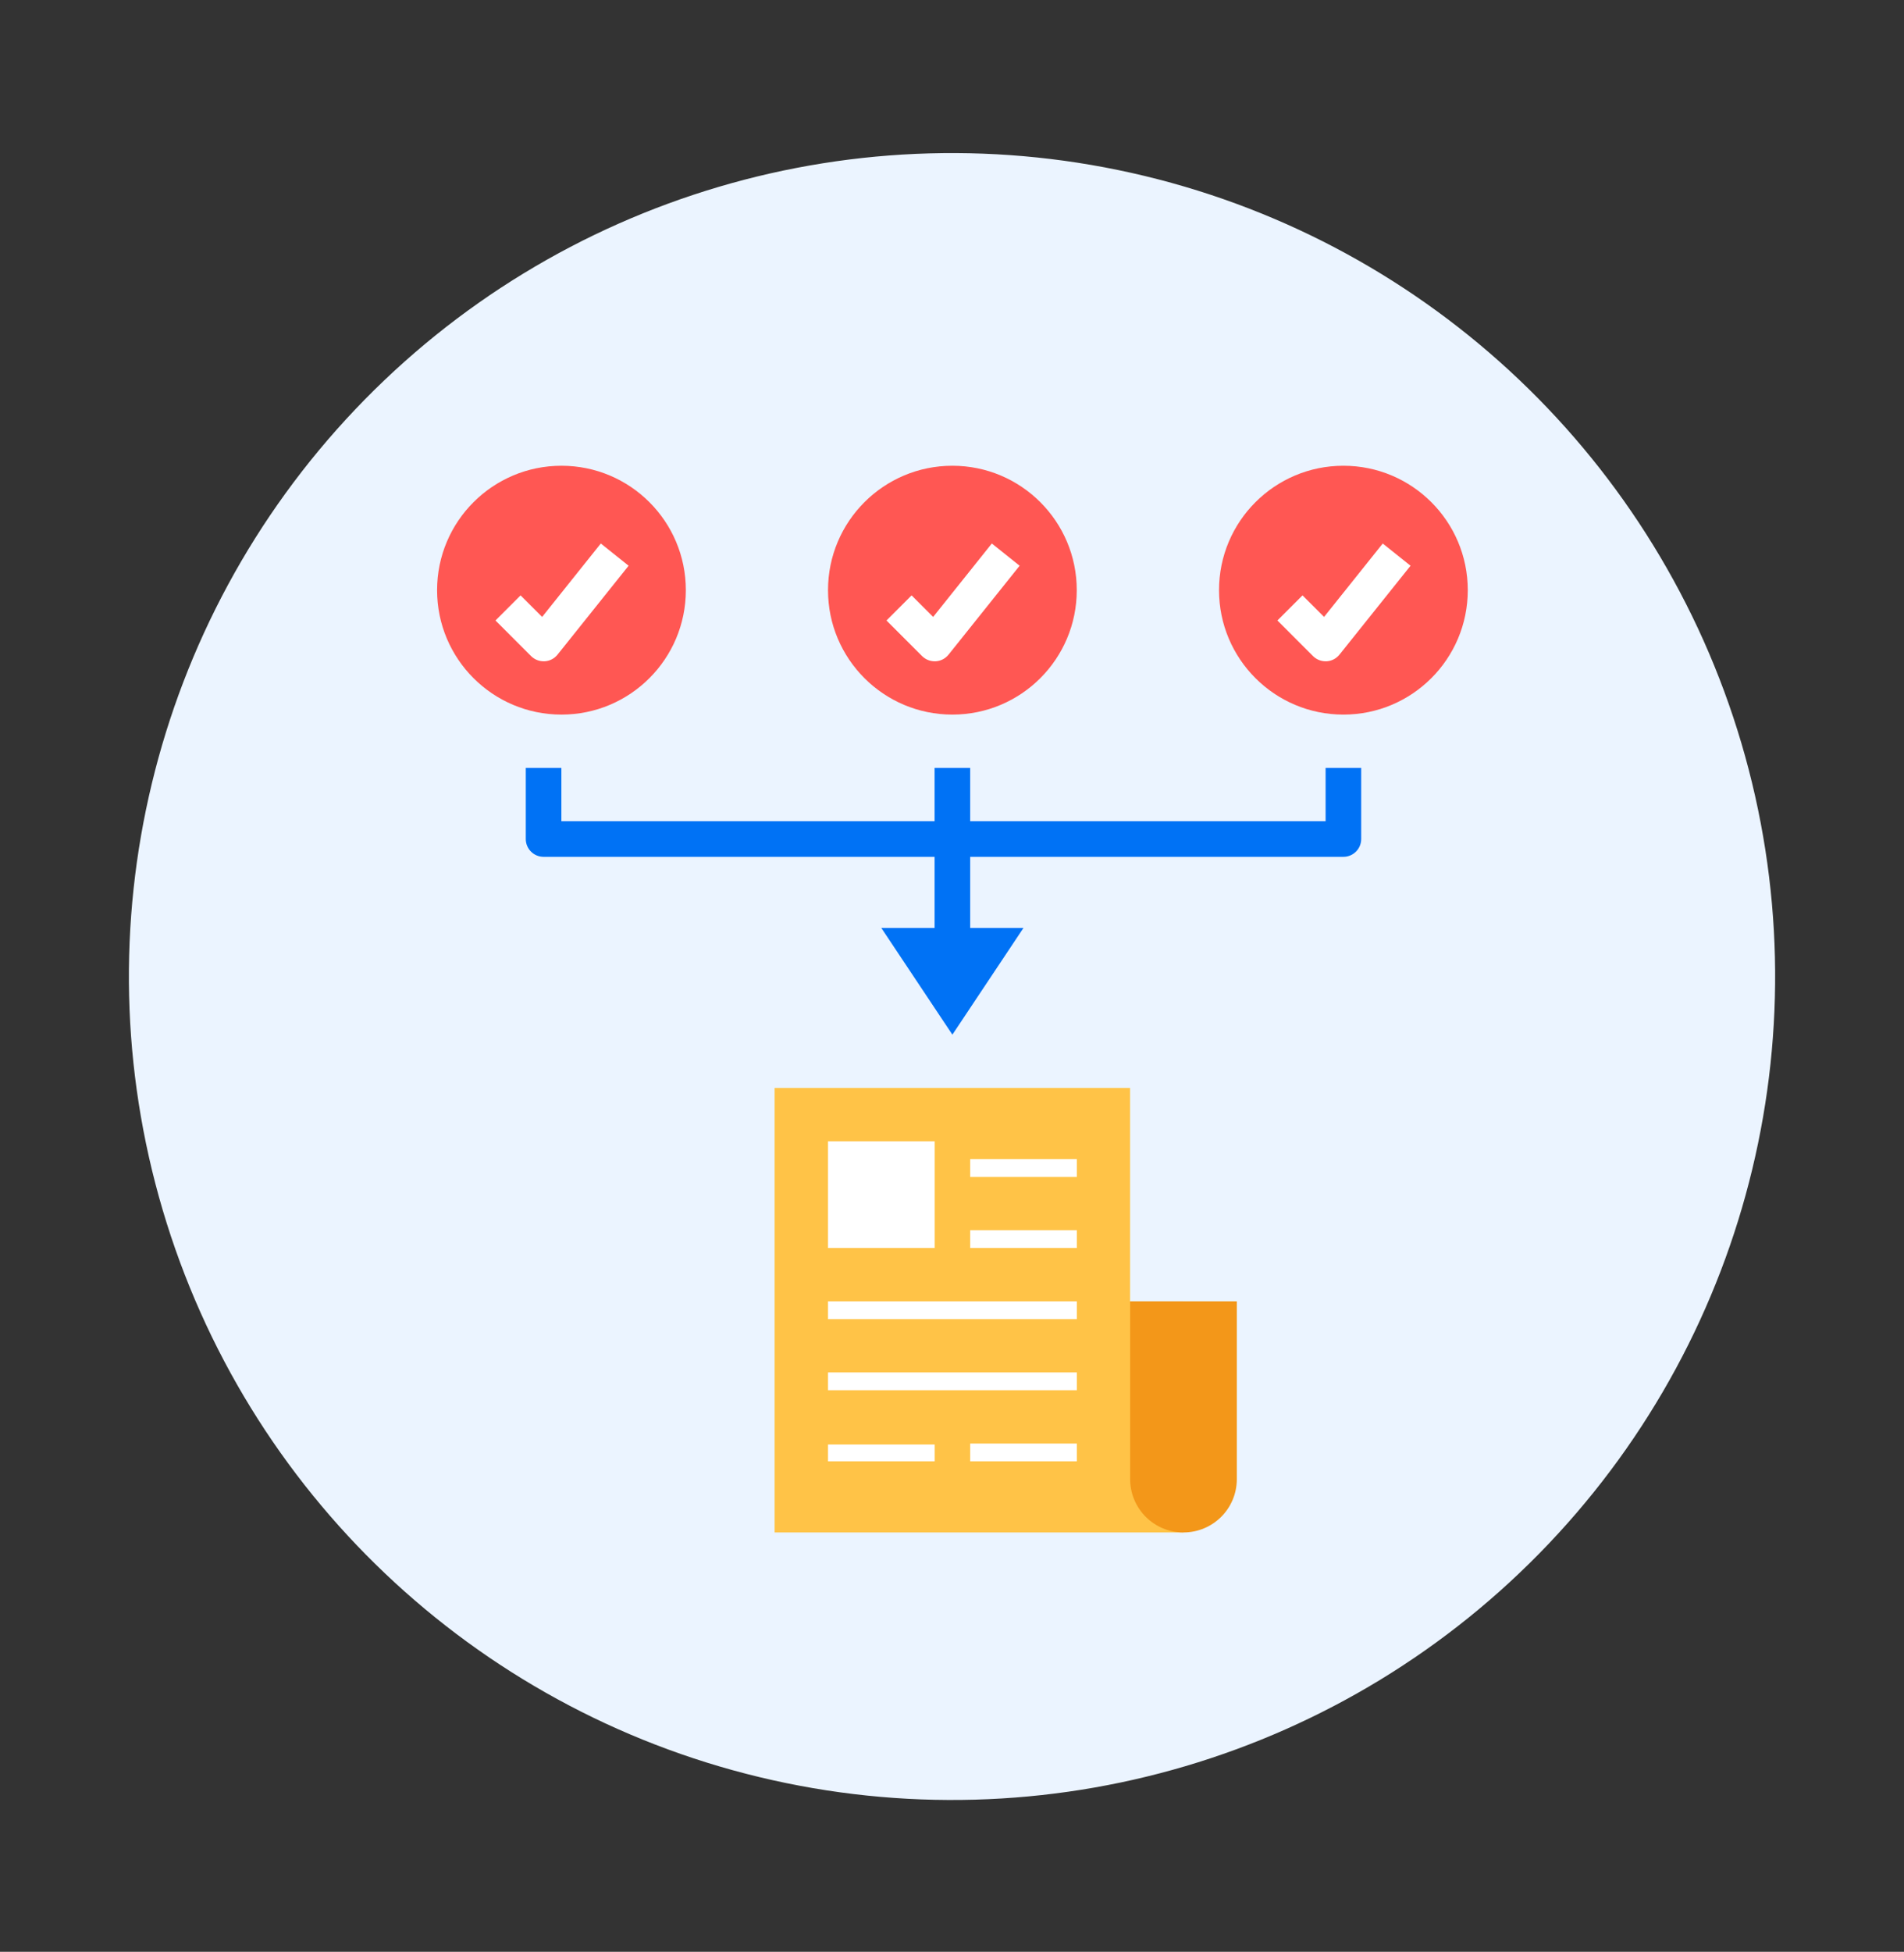 <svg enable-background="new 0 0 197.94 202.83" viewBox="0 0 197.94 202.83" xmlns="http://www.w3.org/2000/svg"><rect x="0" y="0" width="197.94" height="202.83" fill="#333333" stroke="none"/><ellipse cx="98.97" cy="101.42" fill="#ebf4ff" rx="85.59" ry="85.59" transform="matrix(.234 -.972 .972 .234 -22.767 173.946)"/><circle cx="99.01" cy="61.33" fill="#ff5753" r="12.93"/><circle cx="139.66" cy="61.33" fill="#ff5753" r="12.93"/><circle cx="58.37" cy="61.33" fill="#ff5753" r="12.93"/><path d="m97.17 68.72c-.49 0-.96-.19-1.31-.54l-3.7-3.7 2.61-2.61 2.24 2.24 6.1-7.63 2.89 2.31-7.39 9.24c-.33.41-.81.66-1.34.69-.03-.01-.07 0-.1 0z" fill="#fff"/><path d="m137.81 68.72c-.49 0-.96-.19-1.31-.54l-3.7-3.7 2.61-2.61 2.24 2.24 6.1-7.63 2.89 2.31-7.39 9.24c-.33.41-.81.66-1.34.69-.03-.01-.06 0-.1 0z" fill="#fff"/><path d="m137.81 79.8v5.54h-36.95v-5.54h-3.7v5.54h-38.8v-5.54h-3.7v7.39c0 1.02.83 1.85 1.85 1.85h40.65v7.39h-5.54l7.39 11.09 7.39-11.09h-5.54v-7.39h38.8c1.02 0 1.85-.83 1.85-1.85v-7.39z" fill="#0072f5"/><path d="m56.52 68.72c-.49 0-.96-.19-1.31-.54l-3.7-3.7 2.61-2.61 2.24 2.24 6.1-7.63 2.89 2.31-7.39 9.24c-.33.41-.81.66-1.34.69-.03-.01-.07 0-.1 0z" fill="#fff"/><path d="m123.03 159.25h-42.5v-46.19h36.95v22.17h5.54v24.02z" fill="#ffc347"/><path d="m86.08 118.6h11.09v11.09h-11.09z" fill="#fff"/><path d="m123.03 159.25c-3.06 0-5.54-2.48-5.54-5.54v-18.48h11.09v18.48c0 3.06-2.48 5.54-5.55 5.54z" fill="#f39719"/><g fill="#fff"><path d="m100.86 120.45h11.09v1.85h-11.09z"/><path d="m100.86 127.84h11.09v1.85h-11.09z"/><path d="m86.08 142.62h25.87v1.85h-25.87z"/><path d="m86.08 150.11h11.09v1.75h-11.09z"/><path d="m100.86 150.01h11.09v1.85h-11.09z"/><path d="m86.08 135.23h25.87v1.85h-25.87z"/></g></svg>